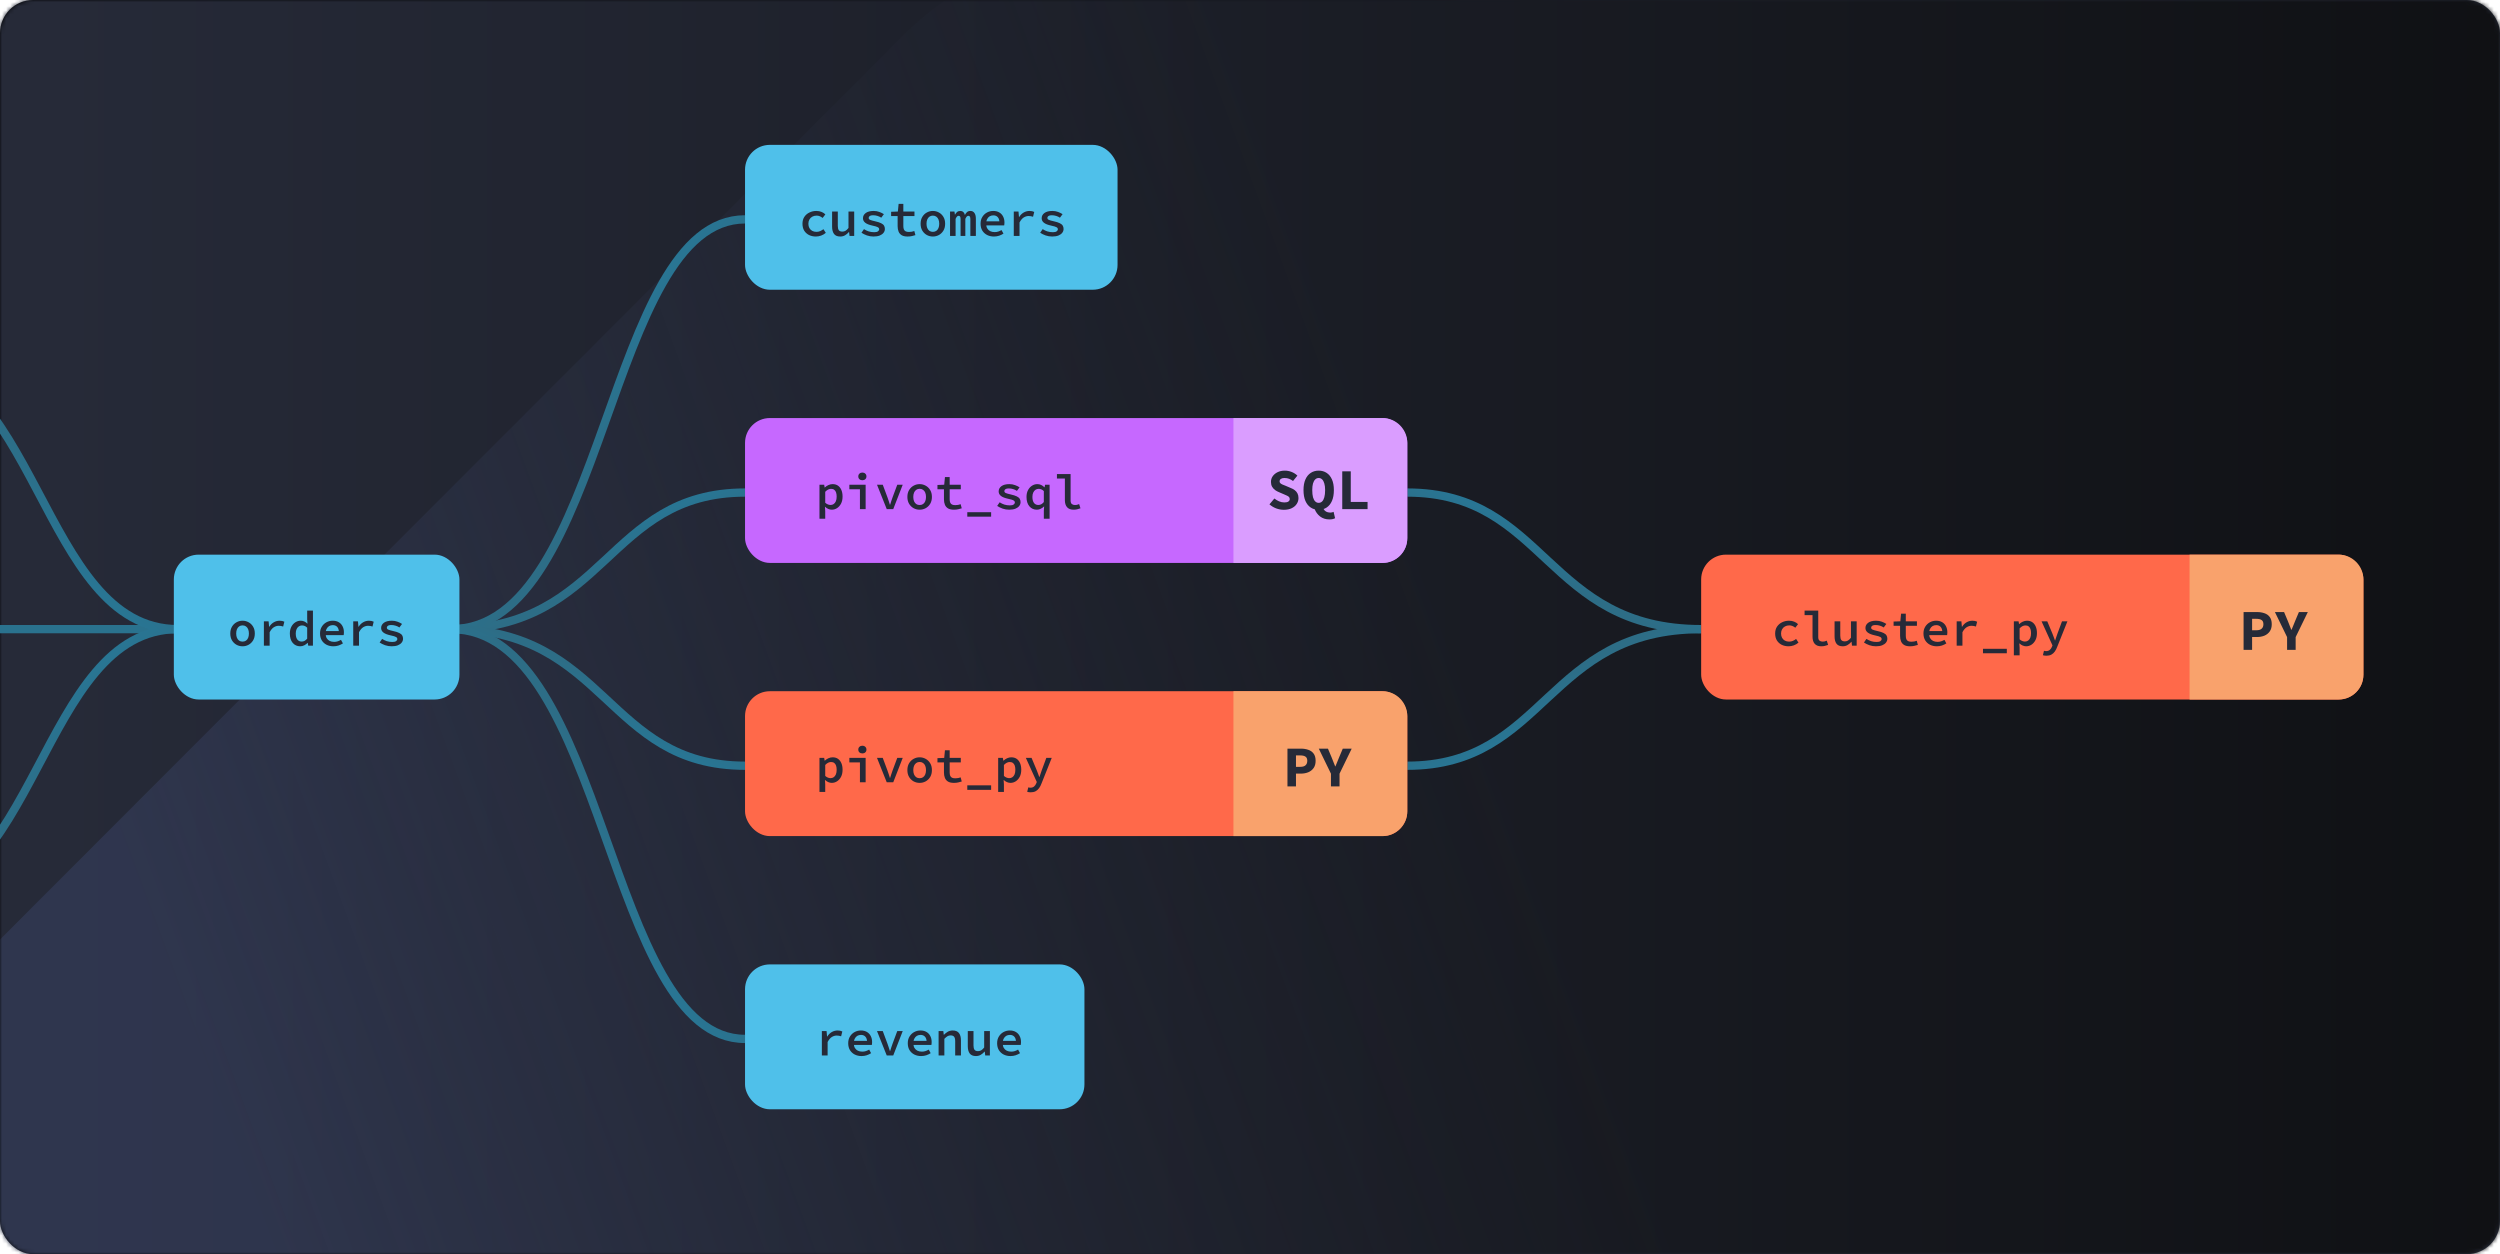 <svg xmlns="http://www.w3.org/2000/svg" width="604" height="303" viewBox="0 0 604 303" fill="none"><g clip-path="url(#clip0_56_71)"><rect width="604" height="303" rx="8" fill="url(#paint0_linear_56_71)"></rect><mask id="mask0_56_71" style="mask-type:alpha" maskUnits="userSpaceOnUse" x="0" y="0" width="604" height="303"><rect width="604" height="303" rx="8" fill="url(#paint1_linear_56_71)"></rect></mask><g mask="url(#mask0_56_71)"><rect width="604" height="303" fill="url(#paint2_linear_56_71)"></rect><path d="M541.943 228.033L323.893 9.938C316.988 2.689 308.684 -3.081 299.483 -7.024C290.282 -10.967 280.377 -13 270.367 -13C260.357 -13 250.452 -10.967 241.251 -7.024C232.05 -3.081 223.746 2.689 216.841 9.938L-1.049 228.033C-8.301 234.937 -14.075 243.242 -18.02 252.445C-21.966 261.648 -24 271.557 -24 281.571C-24 291.584 -21.966 301.493 -18.02 310.696C-14.075 319.899 -8.301 328.205 -1.049 335.108L216.841 553.044C223.743 560.298 232.046 566.073 241.248 570.019C250.449 573.965 260.356 576 270.367 576C280.378 576 290.285 573.965 299.487 570.019C308.688 566.073 316.991 560.298 323.893 553.044L541.943 335.108C568.686 308.359 568.686 258.649 541.943 228.033Z" fill="url(#paint3_linear_56_71)"></path></g><path d="M-29 152H44.5" stroke="#2A728E" stroke-width="2"></path><path d="M180 119C146.5 119 146.5 152 109 152" stroke="url(#paint4_linear_56_71)" stroke-width="2"></path><path d="M43 152C9.5 152 9.5 219 -28 219" stroke="url(#paint5_linear_56_71)" stroke-width="2"></path><path d="M180 53C146.5 53 146.5 152 109 152" stroke="url(#paint6_linear_56_71)" stroke-width="2"></path><path d="M180 251C146.5 251 146.5 152 109 152" stroke="url(#paint7_linear_56_71)" stroke-width="2"></path><path d="M43 152C9.5 152 9.5 85 -28 85" stroke="url(#paint8_linear_56_71)" stroke-width="2"></path><path d="M180 185C146.5 185 146.5 152 109 152" stroke="url(#paint9_linear_56_71)" stroke-width="2"></path><path d="M340 185C373.5 185 373.5 152 411 152" stroke="url(#paint10_linear_56_71)" stroke-width="2"></path><path d="M340 119C373.5 119 373.5 152 411 152" stroke="url(#paint11_linear_56_71)" stroke-width="2"></path><rect x="42" y="134" width="69" height="35" rx="6" fill="#4FC0EA"></rect><path d="M58.6 156.144C58.08 156.144 57.596 156.024 57.148 155.784C56.7 155.536 56.336 155.184 56.056 154.728C55.776 154.264 55.636 153.708 55.636 153.06C55.636 152.404 55.776 151.848 56.056 151.392C56.336 150.928 56.7 150.576 57.148 150.336C57.596 150.088 58.08 149.964 58.6 149.964C59.12 149.964 59.604 150.088 60.052 150.336C60.5 150.576 60.864 150.928 61.144 151.392C61.424 151.848 61.564 152.404 61.564 153.06C61.564 153.708 61.424 154.264 61.144 154.728C60.864 155.184 60.5 155.536 60.052 155.784C59.604 156.024 59.12 156.144 58.6 156.144ZM58.6 155.016C58.92 155.016 59.196 154.936 59.428 154.776C59.66 154.616 59.836 154.388 59.956 154.092C60.076 153.796 60.136 153.452 60.136 153.06C60.136 152.668 60.076 152.324 59.956 152.028C59.836 151.732 59.66 151.504 59.428 151.344C59.196 151.176 58.92 151.092 58.6 151.092C58.28 151.092 58.004 151.176 57.772 151.344C57.548 151.504 57.372 151.732 57.244 152.028C57.124 152.324 57.064 152.668 57.064 153.06C57.064 153.452 57.124 153.796 57.244 154.092C57.372 154.388 57.548 154.616 57.772 154.776C58.004 154.936 58.28 155.016 58.6 155.016ZM63.755 156V150.108H64.895L65.015 151.44H65.051C65.347 150.96 65.711 150.596 66.143 150.348C66.583 150.092 67.055 149.964 67.559 149.964C67.799 149.964 68.007 149.984 68.183 150.024C68.359 150.064 68.531 150.124 68.699 150.204L68.411 151.368C68.219 151.304 68.047 151.26 67.895 151.236C67.751 151.204 67.567 151.188 67.343 151.188C66.943 151.188 66.551 151.304 66.167 151.536C65.791 151.768 65.451 152.172 65.147 152.748V156H63.755ZM72.547 156.144C71.795 156.144 71.187 155.872 70.723 155.328C70.259 154.784 70.027 154.028 70.027 153.06C70.027 152.42 70.151 151.868 70.399 151.404C70.647 150.94 70.971 150.584 71.371 150.336C71.771 150.088 72.191 149.964 72.631 149.964C72.967 149.964 73.263 150.024 73.519 150.144C73.783 150.264 74.027 150.436 74.251 150.66H74.287L74.215 149.664V147.528H75.607V156H74.467L74.359 155.316H74.323C74.099 155.54 73.831 155.736 73.519 155.904C73.207 156.064 72.883 156.144 72.547 156.144ZM72.883 155.004C73.123 155.004 73.355 154.948 73.579 154.836C73.803 154.716 74.015 154.536 74.215 154.296V151.644C74.007 151.444 73.799 151.304 73.591 151.224C73.383 151.144 73.171 151.104 72.955 151.104C72.683 151.104 72.431 151.18 72.199 151.332C71.975 151.484 71.795 151.704 71.659 151.992C71.523 152.28 71.455 152.632 71.455 153.048C71.455 153.68 71.579 154.164 71.827 154.5C72.083 154.836 72.435 155.004 72.883 155.004ZM80.546 156.144C79.946 156.144 79.402 156.024 78.914 155.784C78.426 155.536 78.038 155.184 77.75 154.728C77.462 154.264 77.318 153.704 77.318 153.048C77.318 152.408 77.462 151.86 77.75 151.404C78.038 150.94 78.414 150.584 78.878 150.336C79.342 150.088 79.838 149.964 80.366 149.964C80.95 149.964 81.442 150.084 81.842 150.324C82.25 150.564 82.558 150.896 82.766 151.32C82.982 151.736 83.09 152.216 83.09 152.76C83.09 152.896 83.082 153.028 83.066 153.156C83.058 153.276 83.046 153.376 83.03 153.456H78.314V152.472H82.142L81.878 152.784C81.878 152.2 81.746 151.764 81.482 151.476C81.226 151.18 80.866 151.032 80.402 151.032C80.074 151.032 79.778 151.108 79.514 151.26C79.258 151.412 79.054 151.64 78.902 151.944C78.75 152.24 78.674 152.608 78.674 153.048C78.674 153.504 78.758 153.88 78.926 154.176C79.102 154.472 79.342 154.696 79.646 154.848C79.958 155 80.318 155.076 80.726 155.076C81.038 155.076 81.326 155.032 81.59 154.944C81.854 154.856 82.118 154.736 82.382 154.584L82.85 155.448C82.538 155.648 82.186 155.816 81.794 155.952C81.402 156.08 80.986 156.144 80.546 156.144ZM85.341 156V150.108H86.481L86.601 151.44H86.637C86.933 150.96 87.297 150.596 87.729 150.348C88.169 150.092 88.641 149.964 89.145 149.964C89.385 149.964 89.593 149.984 89.769 150.024C89.945 150.064 90.117 150.124 90.285 150.204L89.997 151.368C89.805 151.304 89.633 151.26 89.481 151.236C89.337 151.204 89.153 151.188 88.929 151.188C88.529 151.188 88.137 151.304 87.753 151.536C87.377 151.768 87.037 152.172 86.733 152.748V156H85.341ZM94.613 156.144C94.061 156.144 93.533 156.056 93.029 155.88C92.525 155.696 92.089 155.48 91.721 155.232L92.321 154.356C92.673 154.588 93.053 154.772 93.461 154.908C93.869 155.036 94.313 155.1 94.793 155.1C95.201 155.1 95.501 155.032 95.693 154.896C95.893 154.752 95.993 154.584 95.993 154.392C95.993 154.296 95.969 154.208 95.921 154.128C95.881 154.048 95.805 153.976 95.693 153.912C95.581 153.84 95.417 153.772 95.201 153.708C94.985 153.644 94.705 153.576 94.361 153.504C93.577 153.336 93.001 153.108 92.633 152.82C92.265 152.532 92.081 152.168 92.081 151.728C92.081 151.208 92.305 150.784 92.753 150.456C93.209 150.128 93.849 149.964 94.673 149.964C95.161 149.964 95.617 150.044 96.041 150.204C96.473 150.364 96.837 150.544 97.133 150.744L96.497 151.596C96.217 151.404 95.909 151.26 95.573 151.164C95.237 151.06 94.897 151.008 94.553 151.008C94.289 151.008 94.077 151.036 93.917 151.092C93.765 151.148 93.649 151.228 93.569 151.332C93.497 151.428 93.461 151.536 93.461 151.656C93.461 151.864 93.581 152.02 93.821 152.124C94.061 152.228 94.453 152.34 94.997 152.46C95.629 152.596 96.117 152.752 96.461 152.928C96.805 153.096 97.041 153.292 97.169 153.516C97.305 153.732 97.373 154 97.373 154.32C97.373 154.656 97.265 154.964 97.049 155.244C96.841 155.516 96.533 155.736 96.125 155.904C95.717 156.064 95.213 156.144 94.613 156.144Z" fill="#262A38"></path><rect x="180" y="35" width="90" height="35" rx="6" fill="#4FC0EA"></rect><path d="M197.128 57.144C196.512 57.144 195.956 57.024 195.46 56.784C194.972 56.536 194.584 56.184 194.296 55.728C194.016 55.264 193.876 54.708 193.876 54.06C193.876 53.404 194.028 52.848 194.332 52.392C194.644 51.928 195.056 51.576 195.568 51.336C196.08 51.088 196.632 50.964 197.224 50.964C197.704 50.964 198.128 51.044 198.496 51.204C198.864 51.356 199.168 51.552 199.408 51.792L198.748 52.656C198.516 52.472 198.28 52.332 198.04 52.236C197.808 52.14 197.56 52.092 197.296 52.092C196.904 52.092 196.556 52.176 196.252 52.344C195.956 52.504 195.724 52.732 195.556 53.028C195.388 53.324 195.304 53.668 195.304 54.06C195.304 54.452 195.384 54.796 195.544 55.092C195.712 55.388 195.94 55.616 196.228 55.776C196.524 55.936 196.868 56.016 197.26 56.016C197.596 56.016 197.904 55.952 198.184 55.824C198.464 55.696 198.716 55.544 198.94 55.368L199.516 56.256C199.18 56.544 198.804 56.764 198.388 56.916C197.972 57.068 197.552 57.144 197.128 57.144ZM203.003 57.144C202.315 57.144 201.815 56.936 201.503 56.52C201.191 56.104 201.035 55.516 201.035 54.756V51.108H202.415V54.576C202.415 55.048 202.495 55.396 202.655 55.62C202.823 55.844 203.111 55.956 203.519 55.956C203.791 55.956 204.039 55.892 204.263 55.764C204.495 55.628 204.739 55.4 204.995 55.08V51.108H206.375V57H205.247L205.139 56.064H205.091C204.811 56.384 204.503 56.644 204.167 56.844C203.831 57.044 203.443 57.144 203.003 57.144ZM211.027 57.144C210.475 57.144 209.947 57.056 209.443 56.88C208.939 56.696 208.503 56.48 208.135 56.232L208.735 55.356C209.087 55.588 209.467 55.772 209.875 55.908C210.283 56.036 210.727 56.1 211.207 56.1C211.615 56.1 211.915 56.032 212.107 55.896C212.307 55.752 212.407 55.584 212.407 55.392C212.407 55.296 212.383 55.208 212.335 55.128C212.295 55.048 212.219 54.976 212.107 54.912C211.995 54.84 211.831 54.772 211.615 54.708C211.399 54.644 211.119 54.576 210.775 54.504C209.991 54.336 209.415 54.108 209.047 53.82C208.679 53.532 208.495 53.168 208.495 52.728C208.495 52.208 208.719 51.784 209.167 51.456C209.623 51.128 210.263 50.964 211.087 50.964C211.575 50.964 212.031 51.044 212.455 51.204C212.887 51.364 213.251 51.544 213.547 51.744L212.911 52.596C212.631 52.404 212.323 52.26 211.987 52.164C211.651 52.06 211.311 52.008 210.967 52.008C210.703 52.008 210.491 52.036 210.331 52.092C210.179 52.148 210.063 52.228 209.983 52.332C209.911 52.428 209.875 52.536 209.875 52.656C209.875 52.864 209.995 53.02 210.235 53.124C210.475 53.228 210.867 53.34 211.411 53.46C212.043 53.596 212.531 53.752 212.875 53.928C213.219 54.096 213.455 54.292 213.583 54.516C213.719 54.732 213.787 55 213.787 55.32C213.787 55.656 213.679 55.964 213.463 56.244C213.255 56.516 212.947 56.736 212.539 56.904C212.131 57.064 211.627 57.144 211.027 57.144ZM219.278 57.144C218.678 57.144 218.202 57.04 217.85 56.832C217.498 56.616 217.246 56.32 217.094 55.944C216.942 55.568 216.866 55.132 216.866 54.636V52.2H215.294V51.168L216.926 51.108L217.106 49.26H218.246V51.108H220.934V52.2H218.246V54.624C218.246 54.944 218.29 55.212 218.378 55.428C218.466 55.636 218.61 55.792 218.81 55.896C219.01 55.992 219.274 56.04 219.602 56.04C219.858 56.04 220.09 56.02 220.298 55.98C220.506 55.94 220.706 55.884 220.898 55.812L221.162 56.808C220.898 56.896 220.614 56.972 220.31 57.036C220.006 57.108 219.662 57.144 219.278 57.144ZM225.381 57.144C224.861 57.144 224.377 57.024 223.929 56.784C223.481 56.536 223.117 56.184 222.837 55.728C222.557 55.264 222.417 54.708 222.417 54.06C222.417 53.404 222.557 52.848 222.837 52.392C223.117 51.928 223.481 51.576 223.929 51.336C224.377 51.088 224.861 50.964 225.381 50.964C225.901 50.964 226.385 51.088 226.833 51.336C227.281 51.576 227.645 51.928 227.925 52.392C228.205 52.848 228.345 53.404 228.345 54.06C228.345 54.708 228.205 55.264 227.925 55.728C227.645 56.184 227.281 56.536 226.833 56.784C226.385 57.024 225.901 57.144 225.381 57.144ZM225.381 56.016C225.701 56.016 225.977 55.936 226.209 55.776C226.441 55.616 226.617 55.388 226.737 55.092C226.857 54.796 226.917 54.452 226.917 54.06C226.917 53.668 226.857 53.324 226.737 53.028C226.617 52.732 226.441 52.504 226.209 52.344C225.977 52.176 225.701 52.092 225.381 52.092C225.061 52.092 224.785 52.176 224.553 52.344C224.329 52.504 224.153 52.732 224.025 53.028C223.905 53.324 223.845 53.668 223.845 54.06C223.845 54.452 223.905 54.796 224.025 55.092C224.153 55.388 224.329 55.616 224.553 55.776C224.785 55.936 225.061 56.016 225.381 56.016ZM229.529 57V51.108H230.597L230.705 51.852H230.741C230.869 51.596 231.033 51.384 231.233 51.216C231.433 51.048 231.705 50.964 232.049 50.964C232.321 50.964 232.549 51.048 232.733 51.216C232.917 51.376 233.045 51.62 233.117 51.948C233.253 51.66 233.425 51.424 233.633 51.24C233.841 51.056 234.117 50.964 234.461 50.964C234.877 50.964 235.197 51.128 235.421 51.456C235.653 51.776 235.769 52.232 235.769 52.824V57H234.437V52.92C234.437 52.4 234.281 52.14 233.969 52.14C233.809 52.14 233.673 52.2 233.561 52.32C233.457 52.44 233.345 52.628 233.225 52.884V57H232.073V52.92C232.073 52.664 232.037 52.472 231.965 52.344C231.893 52.208 231.773 52.14 231.605 52.14C231.453 52.14 231.321 52.2 231.209 52.32C231.097 52.44 230.985 52.628 230.873 52.884V57H229.529ZM240.132 57.144C239.532 57.144 238.988 57.024 238.5 56.784C238.012 56.536 237.624 56.184 237.336 55.728C237.048 55.264 236.904 54.704 236.904 54.048C236.904 53.408 237.048 52.86 237.336 52.404C237.624 51.94 238 51.584 238.464 51.336C238.928 51.088 239.424 50.964 239.952 50.964C240.536 50.964 241.028 51.084 241.428 51.324C241.836 51.564 242.144 51.896 242.352 52.32C242.568 52.736 242.676 53.216 242.676 53.76C242.676 53.896 242.668 54.028 242.652 54.156C242.644 54.276 242.632 54.376 242.616 54.456H237.9V53.472H241.728L241.464 53.784C241.464 53.2 241.332 52.764 241.068 52.476C240.812 52.18 240.452 52.032 239.988 52.032C239.66 52.032 239.364 52.108 239.1 52.26C238.844 52.412 238.64 52.64 238.488 52.944C238.336 53.24 238.26 53.608 238.26 54.048C238.26 54.504 238.344 54.88 238.512 55.176C238.688 55.472 238.928 55.696 239.232 55.848C239.544 56 239.904 56.076 240.312 56.076C240.624 56.076 240.912 56.032 241.176 55.944C241.44 55.856 241.704 55.736 241.968 55.584L242.436 56.448C242.124 56.648 241.772 56.816 241.38 56.952C240.988 57.08 240.572 57.144 240.132 57.144ZM244.927 57V51.108H246.067L246.187 52.44H246.223C246.519 51.96 246.883 51.596 247.315 51.348C247.755 51.092 248.227 50.964 248.731 50.964C248.971 50.964 249.179 50.984 249.355 51.024C249.531 51.064 249.703 51.124 249.871 51.204L249.583 52.368C249.391 52.304 249.219 52.26 249.067 52.236C248.923 52.204 248.739 52.188 248.515 52.188C248.115 52.188 247.723 52.304 247.339 52.536C246.963 52.768 246.623 53.172 246.319 53.748V57H244.927ZM254.199 57.144C253.647 57.144 253.119 57.056 252.615 56.88C252.111 56.696 251.675 56.48 251.307 56.232L251.907 55.356C252.259 55.588 252.639 55.772 253.047 55.908C253.455 56.036 253.899 56.1 254.379 56.1C254.787 56.1 255.087 56.032 255.279 55.896C255.479 55.752 255.579 55.584 255.579 55.392C255.579 55.296 255.555 55.208 255.507 55.128C255.467 55.048 255.391 54.976 255.279 54.912C255.167 54.84 255.003 54.772 254.787 54.708C254.571 54.644 254.291 54.576 253.947 54.504C253.163 54.336 252.587 54.108 252.219 53.82C251.851 53.532 251.667 53.168 251.667 52.728C251.667 52.208 251.891 51.784 252.339 51.456C252.795 51.128 253.435 50.964 254.259 50.964C254.747 50.964 255.203 51.044 255.627 51.204C256.059 51.364 256.423 51.544 256.719 51.744L256.083 52.596C255.803 52.404 255.495 52.26 255.159 52.164C254.823 52.06 254.483 52.008 254.139 52.008C253.875 52.008 253.663 52.036 253.503 52.092C253.351 52.148 253.235 52.228 253.155 52.332C253.083 52.428 253.047 52.536 253.047 52.656C253.047 52.864 253.167 53.02 253.407 53.124C253.647 53.228 254.039 53.34 254.583 53.46C255.215 53.596 255.703 53.752 256.047 53.928C256.391 54.096 256.627 54.292 256.755 54.516C256.891 54.732 256.959 55 256.959 55.32C256.959 55.656 256.851 55.964 256.635 56.244C256.427 56.516 256.119 56.736 255.711 56.904C255.303 57.064 254.799 57.144 254.199 57.144Z" fill="#262A38"></path><rect x="180" y="101" width="160" height="35" rx="6" fill="#C668FF"></rect><path d="M298 101H334C337.314 101 340 103.686 340 107V130C340 133.314 337.314 136 334 136H298V101Z" fill="#DA9DFF"></path><path d="M197.984 125.328V117.108H199.124L199.232 117.78H199.268C199.524 117.54 199.816 117.344 200.144 117.192C200.48 117.04 200.816 116.964 201.152 116.964C201.672 116.964 202.108 117.088 202.46 117.336C202.812 117.584 203.084 117.932 203.276 118.38C203.468 118.828 203.564 119.356 203.564 119.964C203.564 120.636 203.44 121.208 203.192 121.68C202.944 122.152 202.62 122.516 202.22 122.772C201.828 123.02 201.404 123.144 200.948 123.144C200.684 123.144 200.408 123.084 200.12 122.964C199.84 122.844 199.58 122.672 199.34 122.448H199.304L199.376 123.48V125.328H197.984ZM200.66 122.004C200.94 122.004 201.192 121.928 201.416 121.776C201.64 121.624 201.816 121.4 201.944 121.104C202.072 120.8 202.136 120.424 202.136 119.976C202.136 119.584 202.088 119.248 201.992 118.968C201.896 118.688 201.748 118.476 201.548 118.332C201.356 118.18 201.096 118.104 200.768 118.104C200.544 118.104 200.316 118.16 200.084 118.272C199.852 118.384 199.616 118.564 199.376 118.812V121.464C199.592 121.656 199.816 121.796 200.048 121.884C200.28 121.964 200.484 122.004 200.66 122.004ZM207.759 123V118.2H205.203V117.108H209.139V123H207.759ZM208.347 116.028C208.067 116.028 207.831 115.944 207.639 115.776C207.455 115.608 207.363 115.384 207.363 115.104C207.363 114.824 207.455 114.6 207.639 114.432C207.831 114.256 208.067 114.168 208.347 114.168C208.635 114.168 208.871 114.256 209.055 114.432C209.239 114.6 209.331 114.824 209.331 115.104C209.331 115.384 209.239 115.608 209.055 115.776C208.871 115.944 208.635 116.028 208.347 116.028ZM214.235 123L211.883 117.108H213.275L214.415 120.168C214.519 120.456 214.619 120.748 214.715 121.044C214.819 121.34 214.915 121.64 215.003 121.944H215.051C215.147 121.64 215.243 121.34 215.339 121.044C215.435 120.748 215.535 120.456 215.639 120.168L216.779 117.108H218.099L215.807 123H214.235ZM222.186 123.144C221.666 123.144 221.182 123.024 220.734 122.784C220.286 122.536 219.922 122.184 219.642 121.728C219.362 121.264 219.222 120.708 219.222 120.06C219.222 119.404 219.362 118.848 219.642 118.392C219.922 117.928 220.286 117.576 220.734 117.336C221.182 117.088 221.666 116.964 222.186 116.964C222.706 116.964 223.19 117.088 223.638 117.336C224.086 117.576 224.45 117.928 224.73 118.392C225.01 118.848 225.15 119.404 225.15 120.06C225.15 120.708 225.01 121.264 224.73 121.728C224.45 122.184 224.086 122.536 223.638 122.784C223.19 123.024 222.706 123.144 222.186 123.144ZM222.186 122.016C222.506 122.016 222.782 121.936 223.014 121.776C223.246 121.616 223.422 121.388 223.542 121.092C223.662 120.796 223.722 120.452 223.722 120.06C223.722 119.668 223.662 119.324 223.542 119.028C223.422 118.732 223.246 118.504 223.014 118.344C222.782 118.176 222.506 118.092 222.186 118.092C221.866 118.092 221.59 118.176 221.358 118.344C221.134 118.504 220.958 118.732 220.83 119.028C220.71 119.324 220.65 119.668 220.65 120.06C220.65 120.452 220.71 120.796 220.83 121.092C220.958 121.388 221.134 121.616 221.358 121.776C221.59 121.936 221.866 122.016 222.186 122.016ZM230.473 123.144C229.873 123.144 229.397 123.04 229.045 122.832C228.693 122.616 228.441 122.32 228.289 121.944C228.137 121.568 228.061 121.132 228.061 120.636V118.2H226.489V117.168L228.121 117.108L228.301 115.26H229.441V117.108H232.129V118.2H229.441V120.624C229.441 120.944 229.485 121.212 229.573 121.428C229.661 121.636 229.805 121.792 230.005 121.896C230.205 121.992 230.469 122.04 230.797 122.04C231.053 122.04 231.285 122.02 231.493 121.98C231.701 121.94 231.901 121.884 232.093 121.812L232.357 122.808C232.093 122.896 231.809 122.972 231.505 123.036C231.201 123.108 230.857 123.144 230.473 123.144ZM233.697 124.824V123.744H239.457V124.824H233.697ZM243.808 123.144C243.256 123.144 242.728 123.056 242.224 122.88C241.72 122.696 241.284 122.48 240.916 122.232L241.516 121.356C241.868 121.588 242.248 121.772 242.656 121.908C243.064 122.036 243.508 122.1 243.988 122.1C244.396 122.1 244.696 122.032 244.888 121.896C245.088 121.752 245.188 121.584 245.188 121.392C245.188 121.296 245.164 121.208 245.116 121.128C245.076 121.048 245 120.976 244.888 120.912C244.776 120.84 244.612 120.772 244.396 120.708C244.18 120.644 243.9 120.576 243.556 120.504C242.772 120.336 242.196 120.108 241.828 119.82C241.46 119.532 241.276 119.168 241.276 118.728C241.276 118.208 241.5 117.784 241.948 117.456C242.404 117.128 243.044 116.964 243.868 116.964C244.356 116.964 244.812 117.044 245.236 117.204C245.668 117.364 246.032 117.544 246.328 117.744L245.692 118.596C245.412 118.404 245.104 118.26 244.768 118.164C244.432 118.06 244.092 118.008 243.748 118.008C243.484 118.008 243.272 118.036 243.112 118.092C242.96 118.148 242.844 118.228 242.764 118.332C242.692 118.428 242.656 118.536 242.656 118.656C242.656 118.864 242.776 119.02 243.016 119.124C243.256 119.228 243.648 119.34 244.192 119.46C244.824 119.596 245.312 119.752 245.656 119.928C246 120.096 246.236 120.292 246.364 120.516C246.5 120.732 246.568 121 246.568 121.32C246.568 121.656 246.46 121.964 246.244 122.244C246.036 122.516 245.728 122.736 245.32 122.904C244.912 123.064 244.408 123.144 243.808 123.144ZM252.191 125.328V123.384L252.263 122.364H252.227C252.011 122.58 251.751 122.764 251.447 122.916C251.151 123.068 250.843 123.144 250.523 123.144C249.771 123.144 249.163 122.872 248.699 122.328C248.235 121.784 248.003 121.028 248.003 120.06C248.003 119.42 248.127 118.868 248.375 118.404C248.623 117.94 248.947 117.584 249.347 117.336C249.747 117.088 250.167 116.964 250.607 116.964C250.951 116.964 251.259 117.028 251.531 117.156C251.803 117.284 252.071 117.476 252.335 117.732H252.371L252.491 117.108H253.583V125.328H252.191ZM250.859 122.004C251.099 122.004 251.331 121.948 251.555 121.836C251.779 121.716 251.991 121.536 252.191 121.296V118.644C251.983 118.444 251.775 118.304 251.567 118.224C251.359 118.144 251.147 118.104 250.931 118.104C250.659 118.104 250.407 118.18 250.175 118.332C249.951 118.484 249.771 118.704 249.635 118.992C249.499 119.28 249.431 119.632 249.431 120.048C249.431 120.68 249.555 121.164 249.803 121.5C250.059 121.836 250.411 122.004 250.859 122.004ZM259.363 123.144C258.683 123.144 258.163 122.944 257.803 122.544C257.451 122.136 257.275 121.572 257.275 120.852V115.62H255.354V114.528H258.655V120.924C258.655 121.324 258.755 121.608 258.955 121.776C259.163 121.936 259.415 122.016 259.711 122.016C259.863 122.016 260.019 122 260.179 121.968C260.339 121.928 260.519 121.868 260.719 121.788L261.043 122.808C260.763 122.904 260.499 122.984 260.251 123.048C260.011 123.112 259.715 123.144 259.363 123.144Z" fill="#262A38"></path><path d="M310.172 123.168C309.556 123.168 308.945 123.056 308.338 122.832C307.741 122.608 307.195 122.281 306.7 121.852L307.89 120.438C308.235 120.718 308.613 120.947 309.024 121.124C309.444 121.301 309.873 121.39 310.312 121.39C310.751 121.39 311.073 121.315 311.278 121.166C311.493 121.017 311.6 120.825 311.6 120.592C311.6 120.377 311.544 120.209 311.432 120.088C311.32 119.957 311.157 119.845 310.942 119.752C310.727 119.649 310.475 119.537 310.186 119.416L309.01 118.912C308.674 118.781 308.357 118.609 308.058 118.394C307.759 118.17 307.517 117.899 307.33 117.582C307.153 117.255 307.064 116.868 307.064 116.42C307.064 115.916 307.204 115.463 307.484 115.062C307.773 114.651 308.165 114.325 308.66 114.082C309.164 113.83 309.747 113.704 310.41 113.704C310.961 113.704 311.502 113.807 312.034 114.012C312.566 114.217 313.037 114.516 313.448 114.908L312.398 116.21C312.081 115.977 311.763 115.799 311.446 115.678C311.129 115.547 310.746 115.482 310.298 115.482C309.962 115.482 309.687 115.552 309.472 115.692C309.257 115.832 309.15 116.037 309.15 116.308C309.15 116.485 309.215 116.635 309.346 116.756C309.477 116.877 309.654 116.985 309.878 117.078C310.102 117.171 310.359 117.274 310.648 117.386L311.754 117.862C312.165 118.011 312.515 118.198 312.804 118.422C313.093 118.637 313.317 118.903 313.476 119.22C313.635 119.537 313.714 119.911 313.714 120.34C313.714 120.844 313.574 121.311 313.294 121.74C313.023 122.169 312.622 122.515 312.09 122.776C311.567 123.037 310.928 123.168 310.172 123.168ZM318.595 123.168C317.867 123.168 317.227 122.986 316.677 122.622C316.126 122.258 315.697 121.726 315.389 121.026C315.081 120.317 314.927 119.439 314.927 118.394C314.927 117.377 315.081 116.523 315.389 115.832C315.697 115.132 316.126 114.605 316.677 114.25C317.227 113.886 317.867 113.704 318.595 113.704C319.323 113.704 319.962 113.886 320.513 114.25C321.063 114.605 321.493 115.132 321.801 115.832C322.109 116.523 322.263 117.377 322.263 118.394C322.263 119.439 322.109 120.317 321.801 121.026C321.493 121.726 321.063 122.258 320.513 122.622C319.962 122.986 319.323 123.168 318.595 123.168ZM318.595 121.488C318.912 121.488 319.187 121.376 319.421 121.152C319.654 120.928 319.831 120.592 319.953 120.144C320.083 119.687 320.149 119.103 320.149 118.394C320.149 117.759 320.083 117.227 319.953 116.798C319.831 116.369 319.654 116.042 319.421 115.818C319.187 115.594 318.912 115.482 318.595 115.482C318.277 115.482 318.002 115.594 317.769 115.818C317.535 116.042 317.353 116.369 317.223 116.798C317.101 117.227 317.041 117.759 317.041 118.394C317.041 119.103 317.101 119.687 317.223 120.144C317.353 120.592 317.535 120.928 317.769 121.152C318.002 121.376 318.277 121.488 318.595 121.488ZM321.213 125.492C320.307 125.492 319.547 125.254 318.931 124.778C318.324 124.302 317.881 123.691 317.601 122.944L319.687 122.734C319.78 123.014 319.915 123.233 320.093 123.392C320.279 123.56 320.489 123.677 320.723 123.742C320.965 123.807 321.213 123.84 321.465 123.84C321.605 123.84 321.735 123.821 321.857 123.784C321.987 123.747 322.099 123.705 322.193 123.658L322.557 125.198C322.407 125.282 322.221 125.352 321.997 125.408C321.773 125.464 321.511 125.492 321.213 125.492ZM324.287 123V113.872H326.345V121.264H330.405V123H324.287Z" fill="#262A38"></path><rect x="411" y="134" width="160" height="35" rx="6" fill="#FF694A"></rect><path d="M529 134H565C568.314 134 571 136.686 571 140V163C571 166.314 568.314 169 565 169H529V134Z" fill="#F9A26C"></path><path d="M432.128 156.144C431.512 156.144 430.956 156.024 430.46 155.784C429.972 155.536 429.584 155.184 429.296 154.728C429.016 154.264 428.876 153.708 428.876 153.06C428.876 152.404 429.028 151.848 429.332 151.392C429.644 150.928 430.056 150.576 430.568 150.336C431.08 150.088 431.632 149.964 432.224 149.964C432.704 149.964 433.128 150.044 433.496 150.204C433.864 150.356 434.168 150.552 434.408 150.792L433.748 151.656C433.516 151.472 433.28 151.332 433.04 151.236C432.808 151.14 432.56 151.092 432.296 151.092C431.904 151.092 431.556 151.176 431.252 151.344C430.956 151.504 430.724 151.732 430.556 152.028C430.388 152.324 430.304 152.668 430.304 153.06C430.304 153.452 430.384 153.796 430.544 154.092C430.712 154.388 430.94 154.616 431.228 154.776C431.524 154.936 431.868 155.016 432.26 155.016C432.596 155.016 432.904 154.952 433.184 154.824C433.464 154.696 433.716 154.544 433.94 154.368L434.516 155.256C434.18 155.544 433.804 155.764 433.388 155.916C432.972 156.068 432.552 156.144 432.128 156.144ZM439.995 156.144C439.315 156.144 438.795 155.944 438.435 155.544C438.083 155.136 437.907 154.572 437.907 153.852V148.62H435.987V147.528H439.287V153.924C439.287 154.324 439.387 154.608 439.587 154.776C439.795 154.936 440.047 155.016 440.343 155.016C440.495 155.016 440.651 155 440.811 154.968C440.971 154.928 441.151 154.868 441.351 154.788L441.675 155.808C441.395 155.904 441.131 155.984 440.883 156.048C440.643 156.112 440.347 156.144 439.995 156.144ZM445.199 156.144C444.511 156.144 444.011 155.936 443.699 155.52C443.387 155.104 443.231 154.516 443.231 153.756V150.108H444.611V153.576C444.611 154.048 444.691 154.396 444.851 154.62C445.019 154.844 445.307 154.956 445.715 154.956C445.987 154.956 446.235 154.892 446.459 154.764C446.691 154.628 446.935 154.4 447.191 154.08V150.108H448.571V156H447.443L447.335 155.064H447.287C447.007 155.384 446.699 155.644 446.363 155.844C446.027 156.044 445.639 156.144 445.199 156.144ZM453.222 156.144C452.67 156.144 452.142 156.056 451.638 155.88C451.134 155.696 450.698 155.48 450.33 155.232L450.93 154.356C451.282 154.588 451.662 154.772 452.07 154.908C452.478 155.036 452.922 155.1 453.402 155.1C453.81 155.1 454.11 155.032 454.302 154.896C454.502 154.752 454.602 154.584 454.602 154.392C454.602 154.296 454.578 154.208 454.53 154.128C454.49 154.048 454.414 153.976 454.302 153.912C454.19 153.84 454.026 153.772 453.81 153.708C453.594 153.644 453.314 153.576 452.97 153.504C452.186 153.336 451.61 153.108 451.242 152.82C450.874 152.532 450.69 152.168 450.69 151.728C450.69 151.208 450.914 150.784 451.362 150.456C451.818 150.128 452.458 149.964 453.282 149.964C453.77 149.964 454.226 150.044 454.65 150.204C455.082 150.364 455.446 150.544 455.742 150.744L455.106 151.596C454.826 151.404 454.518 151.26 454.182 151.164C453.846 151.06 453.506 151.008 453.162 151.008C452.898 151.008 452.686 151.036 452.526 151.092C452.374 151.148 452.258 151.228 452.178 151.332C452.106 151.428 452.07 151.536 452.07 151.656C452.07 151.864 452.19 152.02 452.43 152.124C452.67 152.228 453.062 152.34 453.606 152.46C454.238 152.596 454.726 152.752 455.07 152.928C455.414 153.096 455.65 153.292 455.778 153.516C455.914 153.732 455.982 154 455.982 154.32C455.982 154.656 455.874 154.964 455.658 155.244C455.45 155.516 455.142 155.736 454.734 155.904C454.326 156.064 453.822 156.144 453.222 156.144ZM461.473 156.144C460.873 156.144 460.397 156.04 460.045 155.832C459.693 155.616 459.441 155.32 459.289 154.944C459.137 154.568 459.061 154.132 459.061 153.636V151.2H457.489V150.168L459.121 150.108L459.301 148.26H460.441V150.108H463.129V151.2H460.441V153.624C460.441 153.944 460.485 154.212 460.573 154.428C460.661 154.636 460.805 154.792 461.005 154.896C461.205 154.992 461.469 155.04 461.797 155.04C462.053 155.04 462.285 155.02 462.493 154.98C462.701 154.94 462.901 154.884 463.093 154.812L463.357 155.808C463.093 155.896 462.809 155.972 462.505 156.036C462.201 156.108 461.857 156.144 461.473 156.144ZM467.937 156.144C467.337 156.144 466.793 156.024 466.305 155.784C465.817 155.536 465.429 155.184 465.141 154.728C464.853 154.264 464.709 153.704 464.709 153.048C464.709 152.408 464.853 151.86 465.141 151.404C465.429 150.94 465.805 150.584 466.269 150.336C466.733 150.088 467.229 149.964 467.757 149.964C468.341 149.964 468.833 150.084 469.233 150.324C469.641 150.564 469.949 150.896 470.157 151.32C470.373 151.736 470.481 152.216 470.481 152.76C470.481 152.896 470.473 153.028 470.457 153.156C470.449 153.276 470.437 153.376 470.421 153.456H465.705V152.472H469.533L469.269 152.784C469.269 152.2 469.137 151.764 468.873 151.476C468.617 151.18 468.257 151.032 467.793 151.032C467.465 151.032 467.169 151.108 466.905 151.26C466.649 151.412 466.445 151.64 466.293 151.944C466.141 152.24 466.065 152.608 466.065 153.048C466.065 153.504 466.149 153.88 466.317 154.176C466.493 154.472 466.733 154.696 467.037 154.848C467.349 155 467.709 155.076 468.117 155.076C468.429 155.076 468.717 155.032 468.981 154.944C469.245 154.856 469.509 154.736 469.773 154.584L470.241 155.448C469.929 155.648 469.577 155.816 469.185 155.952C468.793 156.08 468.377 156.144 467.937 156.144ZM472.732 156V150.108H473.872L473.992 151.44H474.028C474.324 150.96 474.688 150.596 475.12 150.348C475.56 150.092 476.032 149.964 476.536 149.964C476.776 149.964 476.984 149.984 477.16 150.024C477.336 150.064 477.508 150.124 477.676 150.204L477.388 151.368C477.196 151.304 477.024 151.26 476.872 151.236C476.728 151.204 476.544 151.188 476.32 151.188C475.92 151.188 475.528 151.304 475.144 151.536C474.768 151.768 474.428 152.172 474.124 152.748V156H472.732ZM479.087 157.824V156.744H484.847V157.824H479.087ZM486.547 158.328V150.108H487.687L487.795 150.78H487.831C488.087 150.54 488.379 150.344 488.707 150.192C489.043 150.04 489.379 149.964 489.715 149.964C490.235 149.964 490.671 150.088 491.023 150.336C491.375 150.584 491.647 150.932 491.839 151.38C492.031 151.828 492.127 152.356 492.127 152.964C492.127 153.636 492.003 154.208 491.755 154.68C491.507 155.152 491.183 155.516 490.783 155.772C490.391 156.02 489.967 156.144 489.511 156.144C489.247 156.144 488.971 156.084 488.683 155.964C488.403 155.844 488.143 155.672 487.903 155.448H487.867L487.939 156.48V158.328H486.547ZM489.223 155.004C489.503 155.004 489.755 154.928 489.979 154.776C490.203 154.624 490.379 154.4 490.507 154.104C490.635 153.8 490.699 153.424 490.699 152.976C490.699 152.584 490.651 152.248 490.555 151.968C490.459 151.688 490.311 151.476 490.111 151.332C489.919 151.18 489.659 151.104 489.331 151.104C489.107 151.104 488.879 151.16 488.646 151.272C488.415 151.384 488.179 151.564 487.939 151.812V154.464C488.155 154.656 488.379 154.796 488.611 154.884C488.843 154.964 489.047 155.004 489.223 155.004ZM494.402 158.424C494.25 158.424 494.098 158.412 493.946 158.388C493.802 158.364 493.674 158.336 493.562 158.304L493.826 157.224C493.906 157.248 493.986 157.268 494.066 157.284C494.154 157.3 494.238 157.308 494.318 157.308C494.694 157.308 494.994 157.212 495.218 157.02C495.442 156.828 495.614 156.588 495.734 156.3L495.878 155.928L493.238 150.108H494.618L495.83 153C495.934 153.264 496.042 153.544 496.154 153.84C496.266 154.136 496.374 154.432 496.478 154.728H496.526C496.622 154.448 496.718 154.16 496.814 153.864C496.918 153.56 497.018 153.272 497.114 153L498.182 150.108H499.49L497.03 156.264C496.87 156.704 496.674 157.084 496.442 157.404C496.21 157.732 495.93 157.984 495.602 158.16C495.274 158.336 494.874 158.424 494.402 158.424Z" fill="#262A38"></path><path d="M542.05 157V147.872H545.284C545.947 147.872 546.544 147.965 547.076 148.152C547.617 148.329 548.047 148.633 548.364 149.062C548.691 149.491 548.854 150.075 548.854 150.812C548.854 151.521 548.691 152.105 548.364 152.562C548.037 153.019 547.603 153.36 547.062 153.584C546.521 153.799 545.928 153.906 545.284 153.906H544.108V157H542.05ZM544.108 152.268H545.158C545.727 152.268 546.147 152.142 546.418 151.89C546.698 151.638 546.838 151.279 546.838 150.812C546.838 150.327 546.693 149.991 546.404 149.804C546.124 149.608 545.709 149.51 545.158 149.51H544.108V152.268ZM552.559 157V153.92L549.619 147.872H551.831L552.755 150.07C552.895 150.415 553.03 150.761 553.161 151.106C553.301 151.442 553.441 151.792 553.581 152.156H553.637C553.786 151.792 553.931 151.442 554.071 151.106C554.22 150.761 554.36 150.415 554.491 150.07L555.415 147.872H557.571L554.631 153.92V157H552.559Z" fill="#262A38"></path><rect x="180" y="233" width="82" height="35" rx="6" fill="#4FC0EA"></rect><path d="M198.56 255V249.108H199.7L199.82 250.44H199.856C200.152 249.96 200.516 249.596 200.948 249.348C201.388 249.092 201.86 248.964 202.364 248.964C202.604 248.964 202.812 248.984 202.988 249.024C203.164 249.064 203.336 249.124 203.504 249.204L203.216 250.368C203.024 250.304 202.852 250.26 202.7 250.236C202.556 250.204 202.372 250.188 202.148 250.188C201.748 250.188 201.356 250.304 200.972 250.536C200.596 250.768 200.256 251.172 199.952 251.748V255H198.56ZM208.155 255.144C207.555 255.144 207.011 255.024 206.523 254.784C206.035 254.536 205.647 254.184 205.359 253.728C205.071 253.264 204.927 252.704 204.927 252.048C204.927 251.408 205.071 250.86 205.359 250.404C205.647 249.94 206.023 249.584 206.487 249.336C206.951 249.088 207.447 248.964 207.975 248.964C208.559 248.964 209.051 249.084 209.451 249.324C209.859 249.564 210.167 249.896 210.375 250.32C210.591 250.736 210.699 251.216 210.699 251.76C210.699 251.896 210.691 252.028 210.675 252.156C210.667 252.276 210.655 252.376 210.639 252.456H205.923V251.472H209.751L209.487 251.784C209.487 251.2 209.355 250.764 209.091 250.476C208.835 250.18 208.475 250.032 208.011 250.032C207.683 250.032 207.387 250.108 207.123 250.26C206.867 250.412 206.663 250.64 206.511 250.944C206.359 251.24 206.283 251.608 206.283 252.048C206.283 252.504 206.367 252.88 206.535 253.176C206.711 253.472 206.951 253.696 207.255 253.848C207.567 254 207.927 254.076 208.335 254.076C208.647 254.076 208.935 254.032 209.199 253.944C209.463 253.856 209.727 253.736 209.991 253.584L210.459 254.448C210.147 254.648 209.795 254.816 209.403 254.952C209.011 255.08 208.595 255.144 208.155 255.144ZM214.235 255L211.883 249.108H213.275L214.415 252.168C214.519 252.456 214.619 252.748 214.715 253.044C214.819 253.34 214.915 253.64 215.003 253.944H215.051C215.147 253.64 215.243 253.34 215.339 253.044C215.435 252.748 215.535 252.456 215.639 252.168L216.779 249.108H218.099L215.807 255H214.235ZM222.546 255.144C221.946 255.144 221.402 255.024 220.914 254.784C220.426 254.536 220.038 254.184 219.75 253.728C219.462 253.264 219.318 252.704 219.318 252.048C219.318 251.408 219.462 250.86 219.75 250.404C220.038 249.94 220.414 249.584 220.878 249.336C221.342 249.088 221.838 248.964 222.366 248.964C222.95 248.964 223.442 249.084 223.842 249.324C224.25 249.564 224.558 249.896 224.766 250.32C224.982 250.736 225.09 251.216 225.09 251.76C225.09 251.896 225.082 252.028 225.066 252.156C225.058 252.276 225.046 252.376 225.03 252.456H220.314V251.472H224.142L223.878 251.784C223.878 251.2 223.746 250.764 223.482 250.476C223.226 250.18 222.866 250.032 222.402 250.032C222.074 250.032 221.778 250.108 221.514 250.26C221.258 250.412 221.054 250.64 220.902 250.944C220.75 251.24 220.674 251.608 220.674 252.048C220.674 252.504 220.758 252.88 220.926 253.176C221.102 253.472 221.342 253.696 221.646 253.848C221.958 254 222.318 254.076 222.726 254.076C223.038 254.076 223.326 254.032 223.59 253.944C223.854 253.856 224.118 253.736 224.382 253.584L224.85 254.448C224.538 254.648 224.186 254.816 223.794 254.952C223.402 255.08 222.986 255.144 222.546 255.144ZM226.765 255V249.108H227.905L228.013 249.996H228.061C228.341 249.708 228.649 249.464 228.985 249.264C229.329 249.064 229.729 248.964 230.185 248.964C230.865 248.964 231.365 249.172 231.685 249.588C232.005 250.004 232.165 250.592 232.165 251.352V255H230.773V251.532C230.773 251.06 230.689 250.712 230.521 250.488C230.353 250.264 230.069 250.152 229.669 250.152C229.381 250.152 229.125 250.22 228.901 250.356C228.677 250.492 228.429 250.7 228.157 250.98V255H226.765ZM235.785 255.144C235.097 255.144 234.597 254.936 234.285 254.52C233.973 254.104 233.817 253.516 233.817 252.756V249.108H235.197V252.576C235.197 253.048 235.277 253.396 235.437 253.62C235.605 253.844 235.893 253.956 236.301 253.956C236.573 253.956 236.821 253.892 237.045 253.764C237.277 253.628 237.521 253.4 237.777 253.08V249.108H239.157V255H238.029L237.921 254.064H237.873C237.593 254.384 237.285 254.644 236.949 254.844C236.613 255.044 236.225 255.144 235.785 255.144ZM244.132 255.144C243.532 255.144 242.988 255.024 242.5 254.784C242.012 254.536 241.624 254.184 241.336 253.728C241.048 253.264 240.904 252.704 240.904 252.048C240.904 251.408 241.048 250.86 241.336 250.404C241.624 249.94 242 249.584 242.464 249.336C242.928 249.088 243.424 248.964 243.952 248.964C244.536 248.964 245.028 249.084 245.428 249.324C245.836 249.564 246.144 249.896 246.352 250.32C246.568 250.736 246.676 251.216 246.676 251.76C246.676 251.896 246.668 252.028 246.652 252.156C246.644 252.276 246.632 252.376 246.616 252.456H241.9V251.472H245.728L245.464 251.784C245.464 251.2 245.332 250.764 245.068 250.476C244.812 250.18 244.452 250.032 243.988 250.032C243.66 250.032 243.364 250.108 243.1 250.26C242.844 250.412 242.64 250.64 242.488 250.944C242.336 251.24 242.26 251.608 242.26 252.048C242.26 252.504 242.344 252.88 242.512 253.176C242.688 253.472 242.928 253.696 243.232 253.848C243.544 254 243.904 254.076 244.312 254.076C244.624 254.076 244.912 254.032 245.176 253.944C245.44 253.856 245.704 253.736 245.968 253.584L246.436 254.448C246.124 254.648 245.772 254.816 245.38 254.952C244.988 255.08 244.572 255.144 244.132 255.144Z" fill="#262A38"></path><rect x="180" y="167" width="160" height="35" rx="6" fill="#FF694A"></rect><path d="M298 167H334C337.314 167 340 169.686 340 173V196C340 199.314 337.314 202 334 202H298V167Z" fill="#F9A26C"></path><path d="M311.05 190V180.872H314.284C314.947 180.872 315.544 180.965 316.076 181.152C316.617 181.329 317.047 181.633 317.364 182.062C317.691 182.491 317.854 183.075 317.854 183.812C317.854 184.521 317.691 185.105 317.364 185.562C317.037 186.019 316.603 186.36 316.062 186.584C315.521 186.799 314.928 186.906 314.284 186.906H313.108V190H311.05ZM313.108 185.268H314.158C314.727 185.268 315.147 185.142 315.418 184.89C315.698 184.638 315.838 184.279 315.838 183.812C315.838 183.327 315.693 182.991 315.404 182.804C315.124 182.608 314.709 182.51 314.158 182.51H313.108V185.268ZM321.559 190V186.92L318.619 180.872H320.831L321.755 183.07C321.895 183.415 322.03 183.761 322.161 184.106C322.301 184.442 322.441 184.792 322.581 185.156H322.637C322.786 184.792 322.931 184.442 323.071 184.106C323.22 183.761 323.36 183.415 323.491 183.07L324.415 180.872H326.571L323.631 186.92V190H321.559Z" fill="#262A38"></path><path d="M197.984 191.328V183.108H199.124L199.232 183.78H199.268C199.524 183.54 199.816 183.344 200.144 183.192C200.48 183.04 200.816 182.964 201.152 182.964C201.672 182.964 202.108 183.088 202.46 183.336C202.812 183.584 203.084 183.932 203.276 184.38C203.468 184.828 203.564 185.356 203.564 185.964C203.564 186.636 203.44 187.208 203.192 187.68C202.944 188.152 202.62 188.516 202.22 188.772C201.828 189.02 201.404 189.144 200.948 189.144C200.684 189.144 200.408 189.084 200.12 188.964C199.84 188.844 199.58 188.672 199.34 188.448H199.304L199.376 189.48V191.328H197.984ZM200.66 188.004C200.94 188.004 201.192 187.928 201.416 187.776C201.64 187.624 201.816 187.4 201.944 187.104C202.072 186.8 202.136 186.424 202.136 185.976C202.136 185.584 202.088 185.248 201.992 184.968C201.896 184.688 201.748 184.476 201.548 184.332C201.356 184.18 201.096 184.104 200.768 184.104C200.544 184.104 200.316 184.16 200.084 184.272C199.852 184.384 199.616 184.564 199.376 184.812V187.464C199.592 187.656 199.816 187.796 200.048 187.884C200.28 187.964 200.484 188.004 200.66 188.004ZM207.759 189V184.2H205.203V183.108H209.139V189H207.759ZM208.347 182.028C208.067 182.028 207.831 181.944 207.639 181.776C207.455 181.608 207.363 181.384 207.363 181.104C207.363 180.824 207.455 180.6 207.639 180.432C207.831 180.256 208.067 180.168 208.347 180.168C208.635 180.168 208.871 180.256 209.055 180.432C209.239 180.6 209.331 180.824 209.331 181.104C209.331 181.384 209.239 181.608 209.055 181.776C208.871 181.944 208.635 182.028 208.347 182.028ZM214.235 189L211.883 183.108H213.275L214.415 186.168C214.519 186.456 214.619 186.748 214.715 187.044C214.819 187.34 214.915 187.64 215.003 187.944H215.051C215.147 187.64 215.243 187.34 215.339 187.044C215.435 186.748 215.535 186.456 215.639 186.168L216.779 183.108H218.099L215.807 189H214.235ZM222.186 189.144C221.666 189.144 221.182 189.024 220.734 188.784C220.286 188.536 219.922 188.184 219.642 187.728C219.362 187.264 219.222 186.708 219.222 186.06C219.222 185.404 219.362 184.848 219.642 184.392C219.922 183.928 220.286 183.576 220.734 183.336C221.182 183.088 221.666 182.964 222.186 182.964C222.706 182.964 223.19 183.088 223.638 183.336C224.086 183.576 224.45 183.928 224.73 184.392C225.01 184.848 225.15 185.404 225.15 186.06C225.15 186.708 225.01 187.264 224.73 187.728C224.45 188.184 224.086 188.536 223.638 188.784C223.19 189.024 222.706 189.144 222.186 189.144ZM222.186 188.016C222.506 188.016 222.782 187.936 223.014 187.776C223.246 187.616 223.422 187.388 223.542 187.092C223.662 186.796 223.722 186.452 223.722 186.06C223.722 185.668 223.662 185.324 223.542 185.028C223.422 184.732 223.246 184.504 223.014 184.344C222.782 184.176 222.506 184.092 222.186 184.092C221.866 184.092 221.59 184.176 221.358 184.344C221.134 184.504 220.958 184.732 220.83 185.028C220.71 185.324 220.65 185.668 220.65 186.06C220.65 186.452 220.71 186.796 220.83 187.092C220.958 187.388 221.134 187.616 221.358 187.776C221.59 187.936 221.866 188.016 222.186 188.016ZM230.473 189.144C229.873 189.144 229.397 189.04 229.045 188.832C228.693 188.616 228.441 188.32 228.289 187.944C228.137 187.568 228.061 187.132 228.061 186.636V184.2H226.489V183.168L228.121 183.108L228.301 181.26H229.441V183.108H232.129V184.2H229.441V186.624C229.441 186.944 229.485 187.212 229.573 187.428C229.661 187.636 229.805 187.792 230.005 187.896C230.205 187.992 230.469 188.04 230.797 188.04C231.053 188.04 231.285 188.02 231.493 187.98C231.701 187.94 231.901 187.884 232.093 187.812L232.357 188.808C232.093 188.896 231.809 188.972 231.505 189.036C231.201 189.108 230.857 189.144 230.473 189.144ZM233.697 190.824V189.744H239.457V190.824H233.697ZM241.156 191.328V183.108H242.296L242.404 183.78H242.44C242.696 183.54 242.988 183.344 243.316 183.192C243.652 183.04 243.988 182.964 244.324 182.964C244.844 182.964 245.28 183.088 245.632 183.336C245.984 183.584 246.256 183.932 246.448 184.38C246.64 184.828 246.736 185.356 246.736 185.964C246.736 186.636 246.612 187.208 246.364 187.68C246.116 188.152 245.792 188.516 245.392 188.772C245 189.02 244.576 189.144 244.12 189.144C243.856 189.144 243.58 189.084 243.292 188.964C243.012 188.844 242.752 188.672 242.512 188.448H242.476L242.548 189.48V191.328H241.156ZM243.832 188.004C244.112 188.004 244.364 187.928 244.588 187.776C244.812 187.624 244.988 187.4 245.116 187.104C245.244 186.8 245.308 186.424 245.308 185.976C245.308 185.584 245.26 185.248 245.164 184.968C245.068 184.688 244.92 184.476 244.72 184.332C244.528 184.18 244.268 184.104 243.94 184.104C243.716 184.104 243.488 184.16 243.256 184.272C243.024 184.384 242.788 184.564 242.548 184.812V187.464C242.764 187.656 242.988 187.796 243.22 187.884C243.452 187.964 243.656 188.004 243.832 188.004ZM249.011 191.424C248.859 191.424 248.707 191.412 248.555 191.388C248.411 191.364 248.283 191.336 248.171 191.304L248.435 190.224C248.515 190.248 248.595 190.268 248.675 190.284C248.763 190.3 248.847 190.308 248.927 190.308C249.303 190.308 249.603 190.212 249.827 190.02C250.051 189.828 250.223 189.588 250.343 189.3L250.487 188.928L247.847 183.108H249.227L250.439 186C250.543 186.264 250.651 186.544 250.763 186.84C250.875 187.136 250.983 187.432 251.087 187.728H251.135C251.231 187.448 251.327 187.16 251.423 186.864C251.527 186.56 251.627 186.272 251.723 186L252.791 183.108H254.099L251.639 189.264C251.479 189.704 251.283 190.084 251.051 190.404C250.819 190.732 250.539 190.984 250.211 191.16C249.883 191.336 249.483 191.424 249.011 191.424Z" fill="#262A38"></path></g><defs><linearGradient id="paint0_linear_56_71" x1="1.66153e-06" y1="5" x2="604" y2="303" gradientUnits="userSpaceOnUse"><stop></stop><stop offset="1" stop-color="#313748"></stop></linearGradient><linearGradient id="paint1_linear_56_71" x1="55.5" y1="105.5" x2="651" y2="262.5" gradientUnits="userSpaceOnUse"><stop stop-color="#455167"></stop><stop offset="1" stop-color="#262A38"></stop></linearGradient><linearGradient id="paint2_linear_56_71" x1="12" y1="152" x2="670" y2="152" gradientUnits="userSpaceOnUse"><stop stop-color="#262A38"></stop><stop offset="1" stop-color="#0D0E10"></stop></linearGradient><linearGradient id="paint3_linear_56_71" x1="124.975" y1="463.595" x2="427.353" y2="351.89" gradientUnits="userSpaceOnUse"><stop stop-color="#374060" stop-opacity="0.55"></stop><stop offset="1" stop-color="#262A38" stop-opacity="0"></stop></linearGradient><linearGradient id="paint4_linear_56_71" x1="179.13" y1="125.681" x2="153.988" y2="68.171" gradientUnits="userSpaceOnUse"><stop stop-color="#2D6D86"></stop><stop offset="1" stop-color="#10A2DC"></stop></linearGradient><linearGradient id="paint5_linear_56_71" x1="42.13" y1="165.564" x2="-26.917" y2="87.771" gradientUnits="userSpaceOnUse"><stop stop-color="#2D6D86"></stop><stop offset="1" stop-color="#10A2DC"></stop></linearGradient><linearGradient id="paint6_linear_56_71" x1="179.13" y1="73.043" x2="80.044" y2="-2.509" gradientUnits="userSpaceOnUse"><stop stop-color="#2D6D86"></stop><stop offset="1" stop-color="#10A2DC"></stop></linearGradient><linearGradient id="paint7_linear_56_71" x1="179.13" y1="230.957" x2="80.044" y2="306.509" gradientUnits="userSpaceOnUse"><stop stop-color="#2D6D86"></stop><stop offset="1" stop-color="#10A2DC"></stop></linearGradient><linearGradient id="paint8_linear_56_71" x1="42.13" y1="138.436" x2="-26.917" y2="216.229" gradientUnits="userSpaceOnUse"><stop stop-color="#2D6D86"></stop><stop offset="1" stop-color="#10A2DC"></stop></linearGradient><linearGradient id="paint9_linear_56_71" x1="179.13" y1="178.319" x2="153.988" y2="235.829" gradientUnits="userSpaceOnUse"><stop stop-color="#2D6D86"></stop><stop offset="1" stop-color="#10A2DC"></stop></linearGradient><linearGradient id="paint10_linear_56_71" x1="340.87" y1="178.319" x2="366.012" y2="235.829" gradientUnits="userSpaceOnUse"><stop stop-color="#2D6D86"></stop><stop offset="1" stop-color="#10A2DC"></stop></linearGradient><linearGradient id="paint11_linear_56_71" x1="340.87" y1="125.681" x2="366.012" y2="68.171" gradientUnits="userSpaceOnUse"><stop stop-color="#2D6D86"></stop><stop offset="1" stop-color="#10A2DC"></stop></linearGradient><clipPath id="clip0_56_71"><rect width="604" height="303" fill="white"></rect></clipPath></defs></svg>
